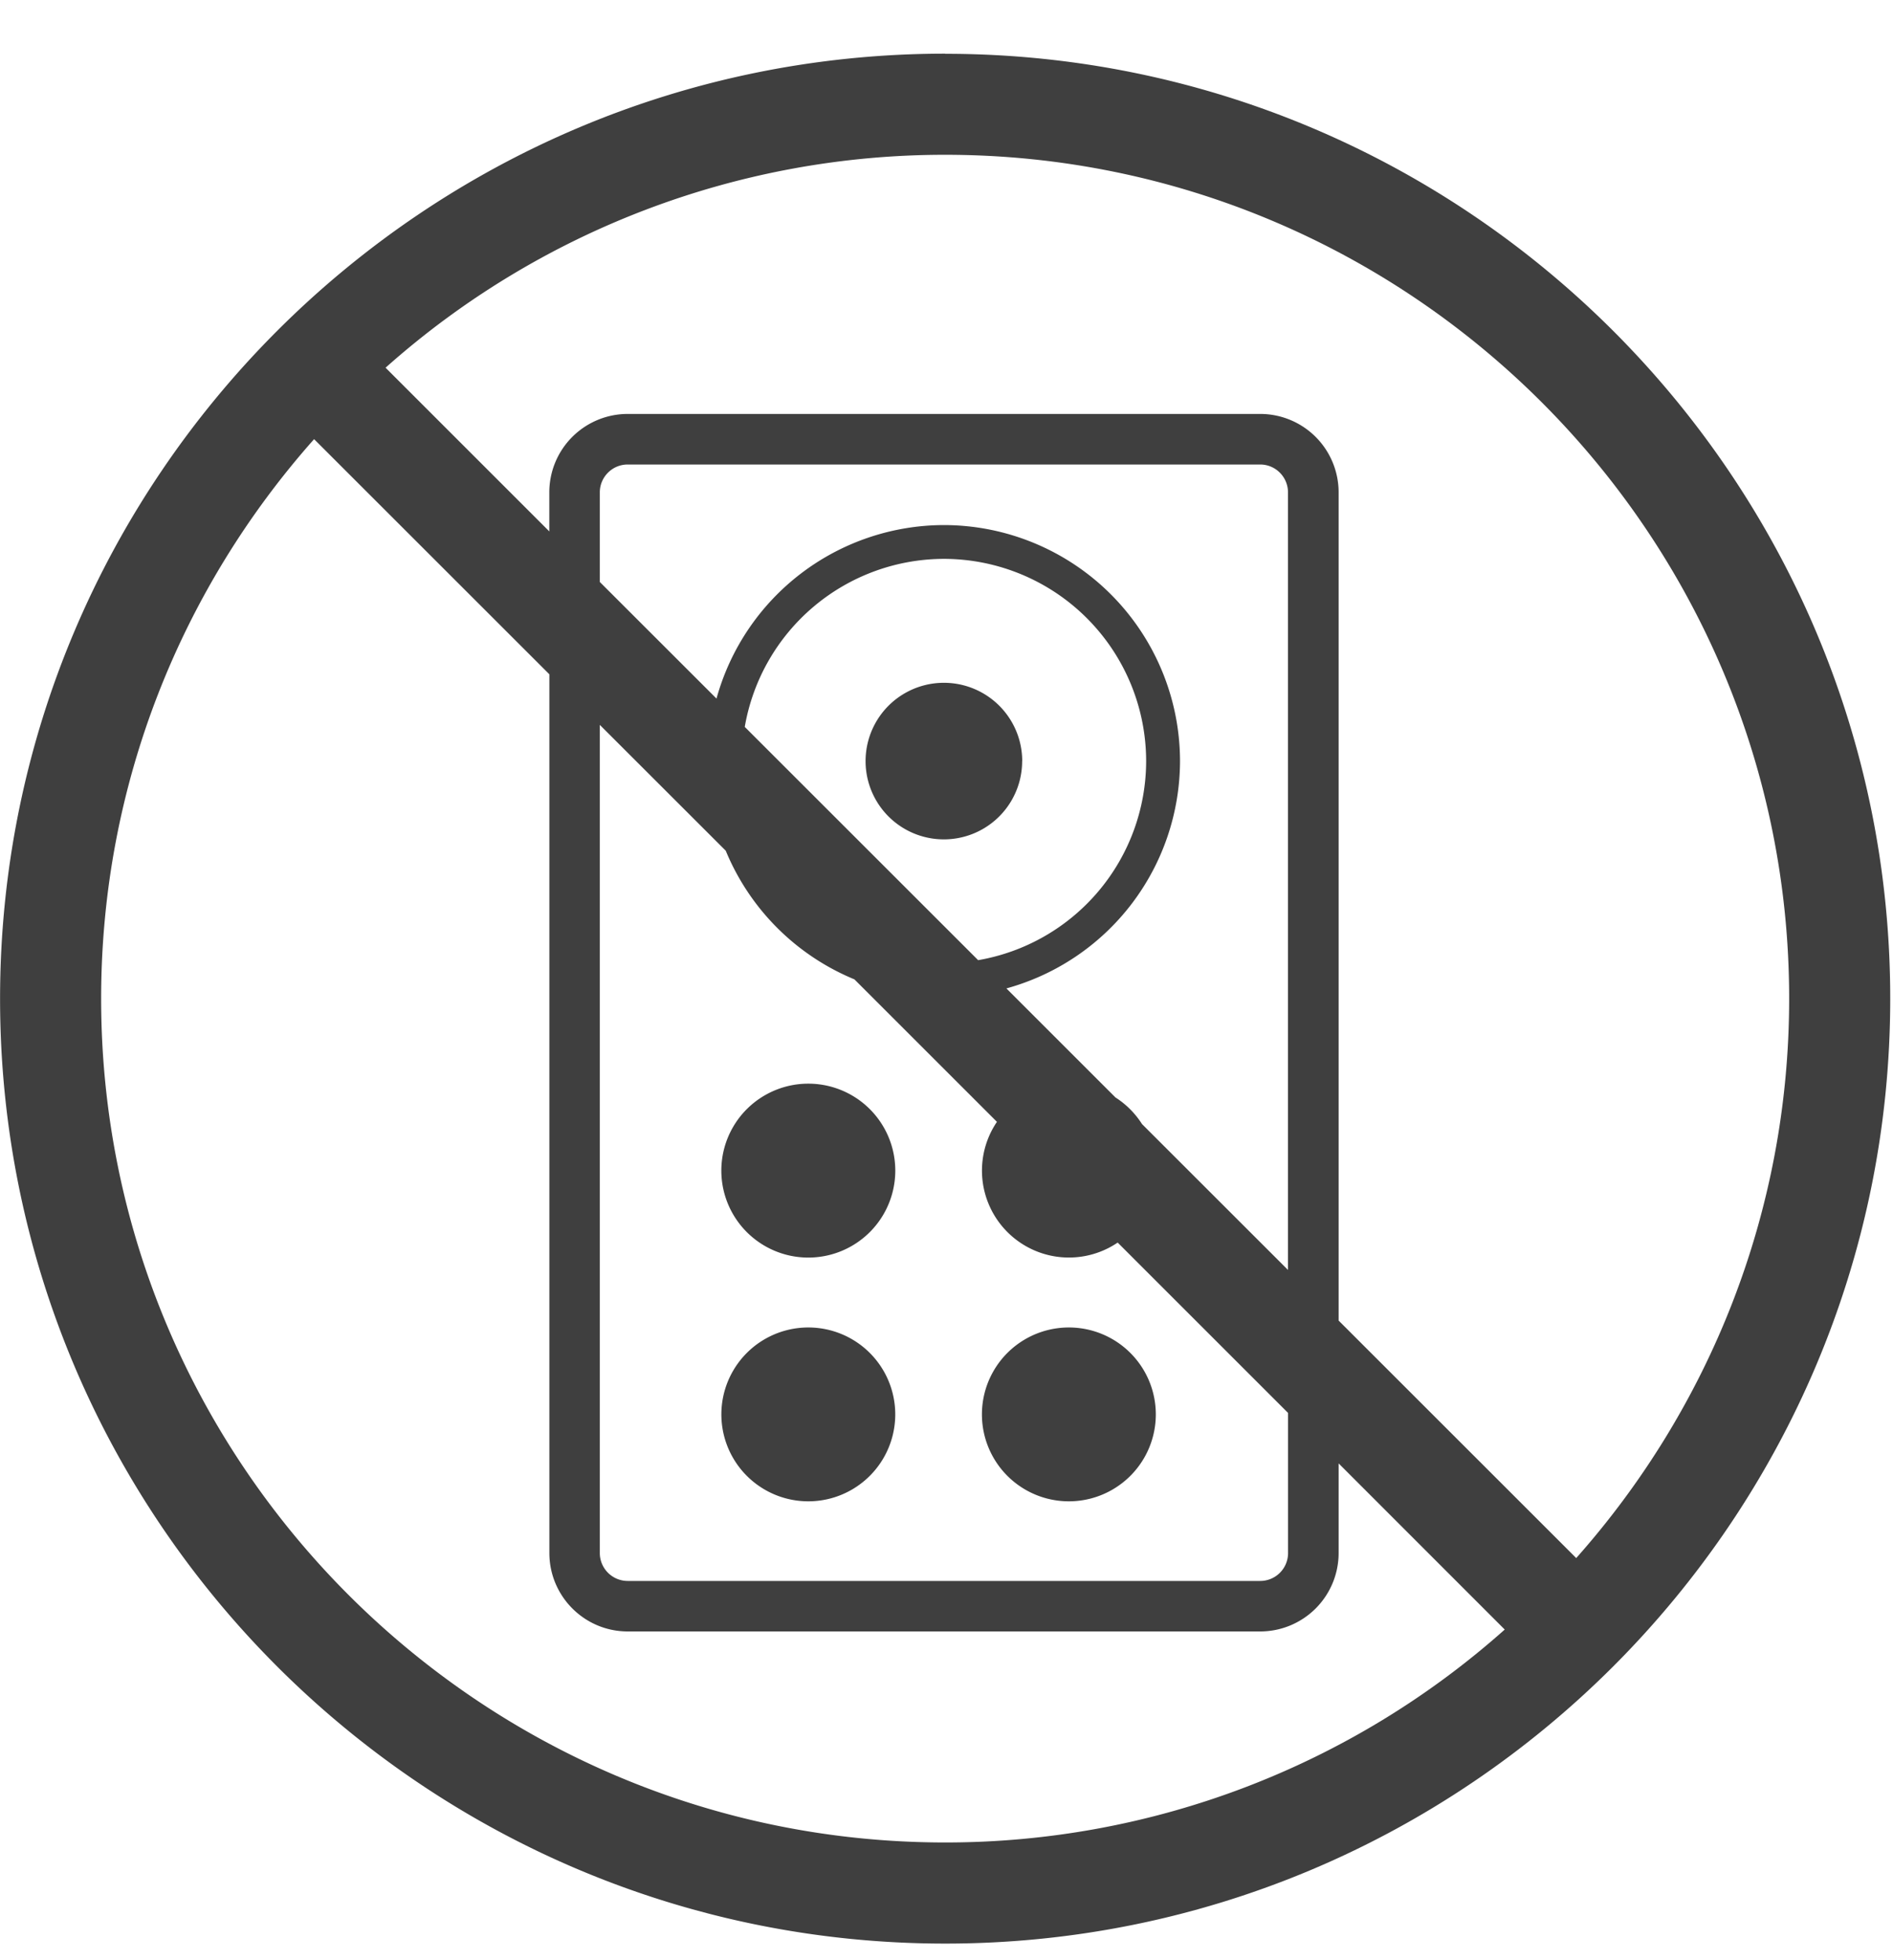 <?xml version="1.0" encoding="UTF-8"?> <svg xmlns="http://www.w3.org/2000/svg" viewBox="0 0 28 29"><g fill="#3F3F3F" fill-rule="evenodd"><path d="M11.956 18.605a1.286 1.286 0 1 0 0-2.573 1.286 1.286 0 0 0 0 2.573M15.12 11.26a1.158 1.158 0 1 0-2.317 0 1.158 1.158 0 0 0 2.316 0M11.956 22.211a1.286 1.286 0 1 0 0-2.572 1.286 1.286 0 0 0 0 2.572M15.81 22.211a1.286 1.286 0 1 0 0-2.572 1.286 1.286 0 0 0 0 2.572"></path><path d="M23.314 23.05L19.8 19.537V7.284a1.16 1.16 0 0 0-1.159-1.16H9.284a1.16 1.16 0 0 0-1.159 1.16v.578L5.703 5.44a12.431 12.431 0 0 1 8.277-3.15c6.883 0 12.484 5.6 12.484 12.484 0 3.173-1.193 6.072-3.15 8.277zm-12.58-10.466a3.505 3.505 0 0 0 1.904 1.905l2.108 2.108a1.286 1.286 0 0 0 1.786 1.786l2.52 2.52v2.074a.412.412 0 0 1-.412.412H9.284a.413.413 0 0 1-.412-.412V10.724l1.861 1.86zm.282-1.83a2.995 2.995 0 0 1 2.946-2.486 2.995 2.995 0 0 1 2.991 2.99 2.993 2.993 0 0 1-2.485 2.947l-3.452-3.451zm8.035 8.034l-2.159-2.158a1.285 1.285 0 0 0-.393-.394l-1.613-1.613a3.495 3.495 0 0 0 2.568-3.364 3.496 3.496 0 0 0-3.492-3.491 3.496 3.496 0 0 0-3.364 2.567L8.872 8.61V7.284c0-.227.185-.412.412-.412h9.356c.227 0 .411.185.411.412v11.504zM1.496 14.774c0-3.173 1.192-6.072 3.15-8.277l3.48 3.479v13c0 .64.52 1.16 1.158 1.16h9.356a1.16 1.16 0 0 0 1.16-1.16V21.65l2.457 2.458a12.428 12.428 0 0 1-8.277 3.15c-6.884 0-12.484-5.601-12.484-12.484zM13.98.794C6.272.795.001 7.067.001 14.775s6.271 13.979 13.98 13.979c7.707 0 13.978-6.271 13.978-13.98C27.96 7.067 21.69.796 13.98.796z"></path></g></svg> 